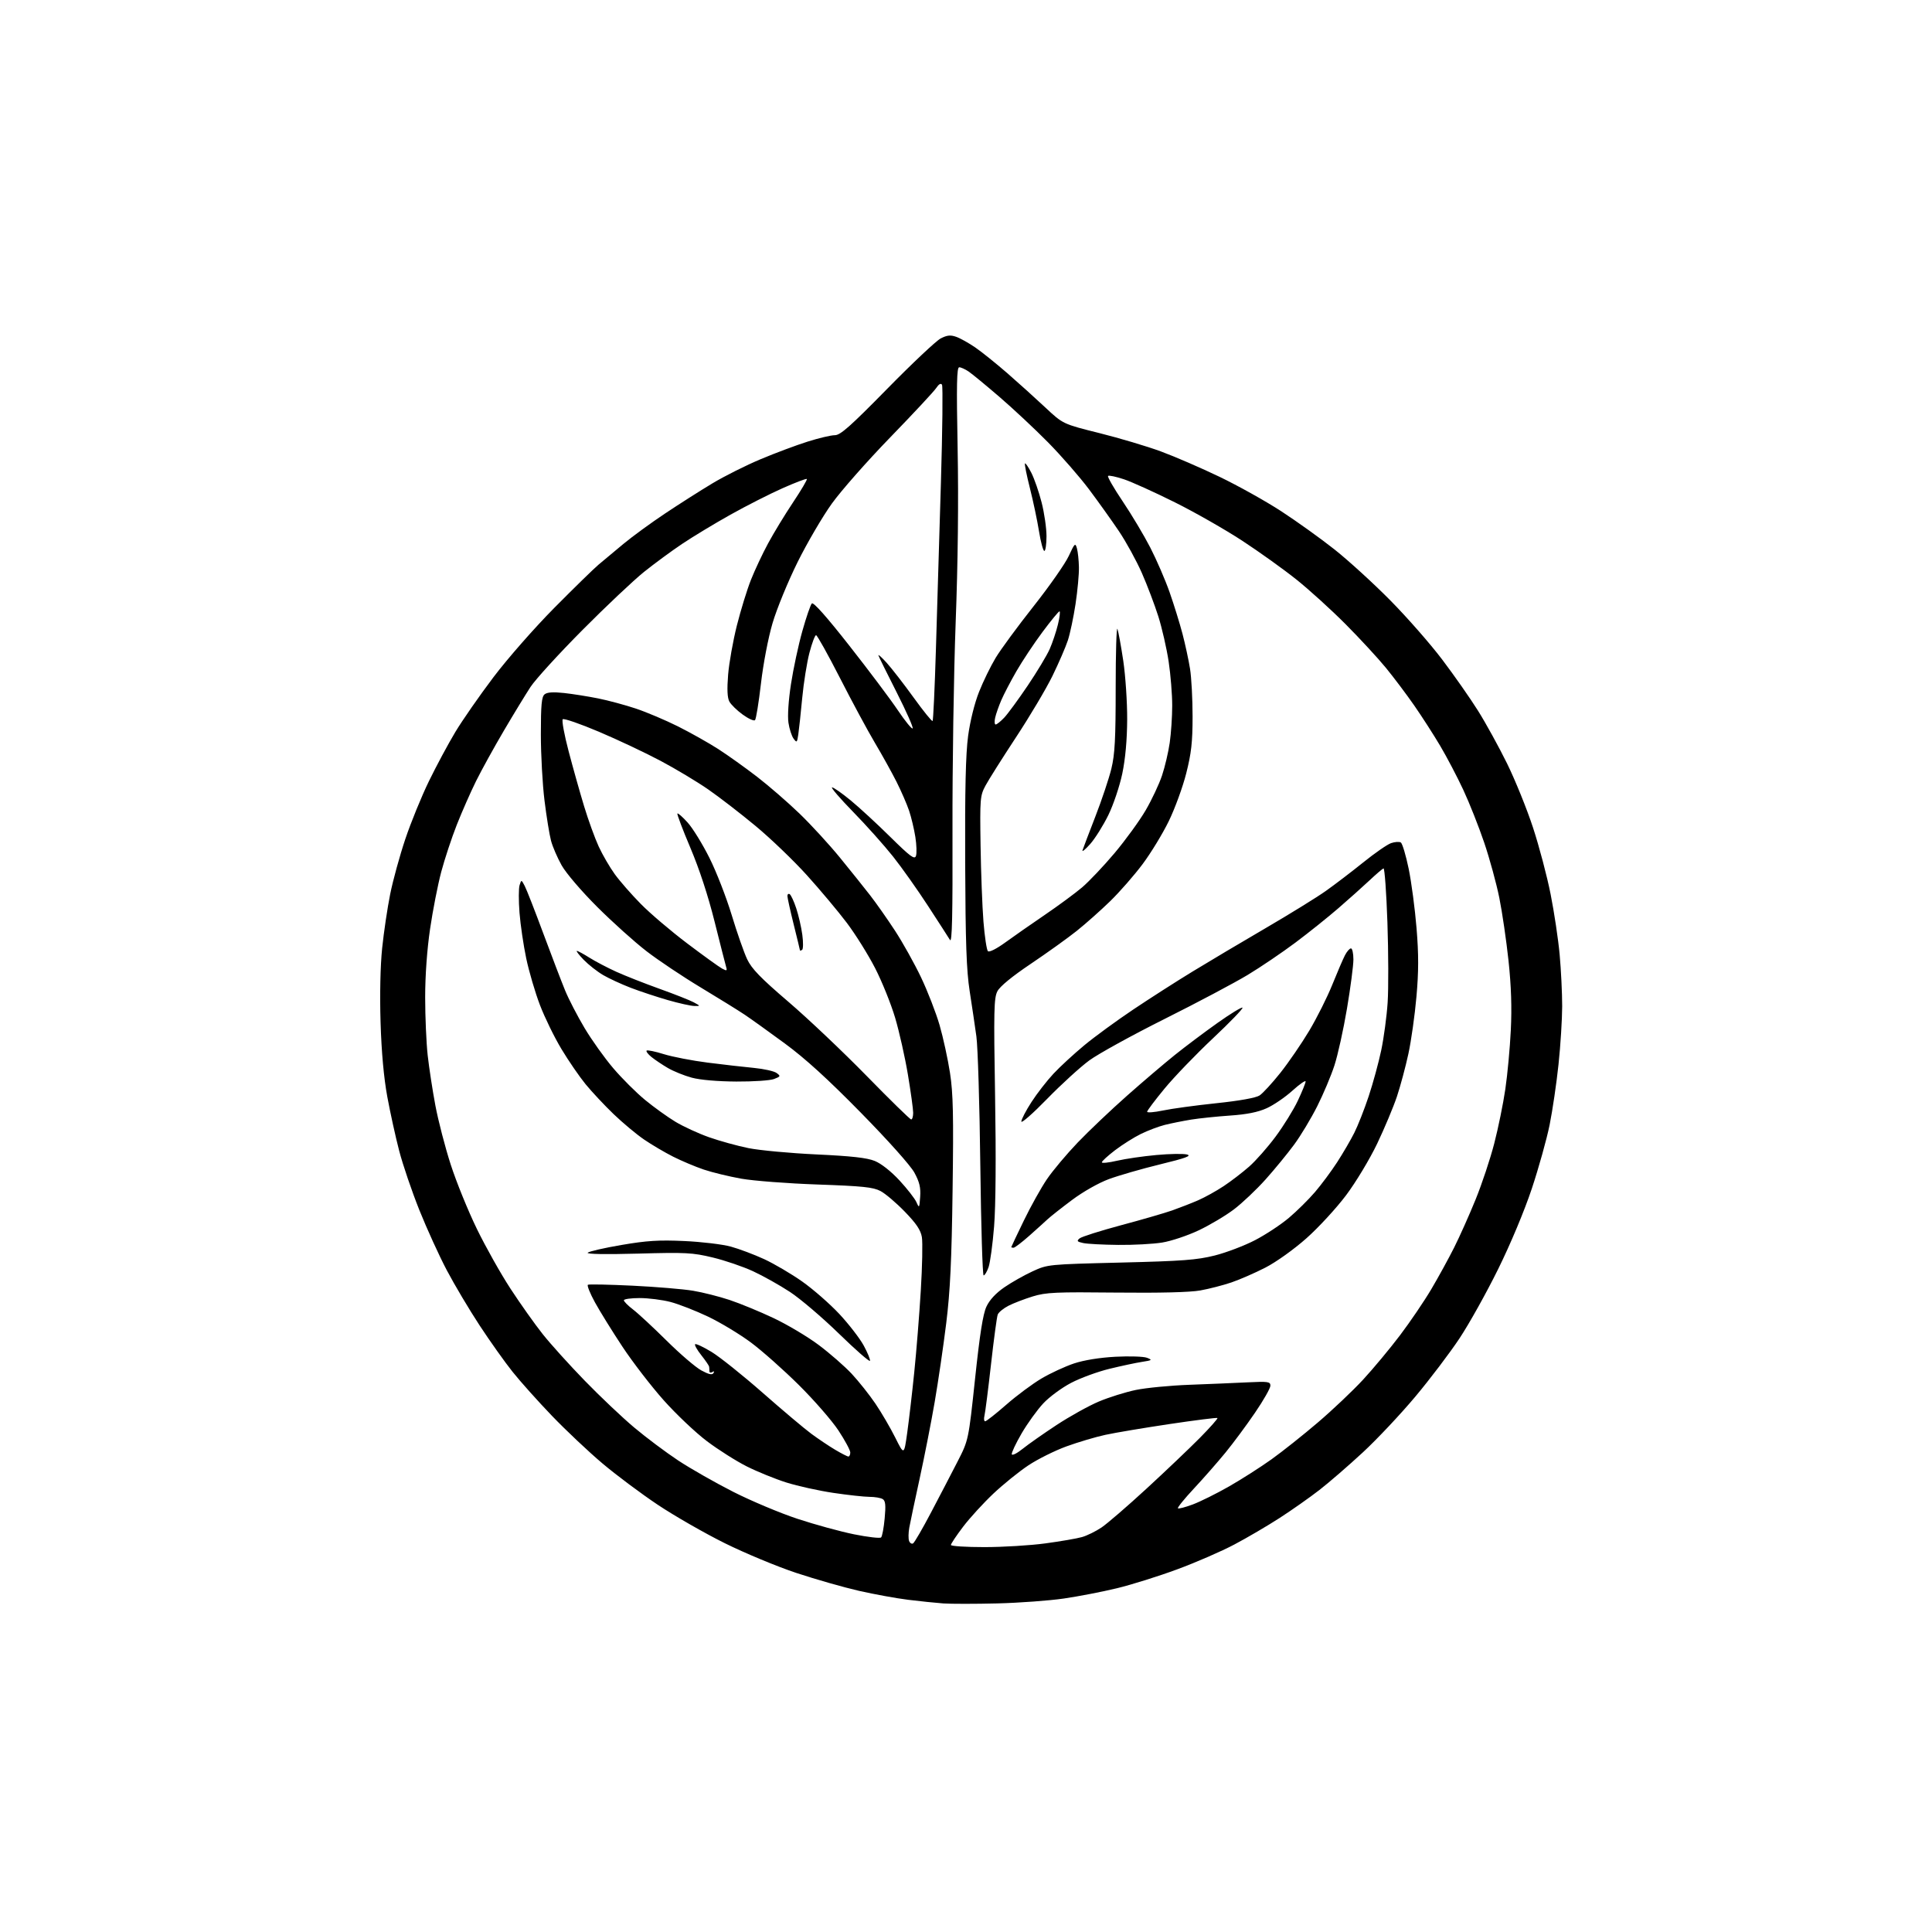 <?xml version="1.0" encoding="UTF-8" standalone="no"?>
<svg 
  version="1.1" 
  xmlns="http://www.w3.org/2000/svg" 
  xmlns:xlink="http://www.w3.org/1999/xlink" 
  xmlns:svg="http://www.w3.org/2000/svg"
  xmlns:rdf="http://www.w3.org/1999/02/22-rdf-syntax-ns#"
  xmlns:cc="http://creativecommons.org/ns#"
  xmlns:dc="http://purl.org/dc/elements/1.1/"
  viewBox="0 0 768 768"
  width="768"
  height="768"
>
<style>svg {background-color: white; }</style>"
<path stroke="none" fill="black" fill-rule="evenodd" d="M396.45,637.38C387.68,637.60 378.02,637.60 375.00,637.39C371.98,637.17 365.68,636.52 361.00,635.94C356.32,635.36 347.55,633.76 341.50,632.39C335.45,631.01 324.23,627.81 316.56,625.27C308.90,622.73 296.07,617.39 288.06,613.42C280.05,609.44 268.10,602.59 261.50,598.19C254.90,593.79 245.00,586.39 239.50,581.75C234.00,577.11 224.97,568.59 219.43,562.83C213.90,557.07 206.84,549.19 203.76,545.32C200.67,541.46 194.78,533.16 190.67,526.90C186.55,520.63 180.69,510.77 177.64,505.00C174.59,499.23 169.67,488.43 166.69,481.00C163.72,473.57 160.12,463.00 158.69,457.50C157.25,452.00 155.13,442.32 153.96,436.00C152.57,428.42 151.65,418.33 151.28,406.41C150.94,395.38 151.19,383.88 151.91,376.91C152.56,370.64 153.99,361.00 155.09,355.50C156.19,350.00 158.91,340.10 161.13,333.50C163.35,326.90 167.57,316.55 170.52,310.50C173.47,304.45 178.18,295.68 180.99,291.00C183.80,286.32 190.63,276.51 196.16,269.19C201.78,261.76 212.47,249.59 220.36,241.62C228.14,233.77 236.07,226.02 238.00,224.40C239.93,222.78 244.37,219.07 247.88,216.16C251.39,213.25 258.81,207.83 264.38,204.12C269.95,200.40 278.42,195.01 283.22,192.13C288.02,189.25 296.66,184.92 302.43,182.51C308.19,180.09 316.56,176.96 321.01,175.56C325.46,174.15 330.33,173.00 331.84,173.00C334.06,173.00 337.94,169.57 352.63,154.61C362.56,144.49 372.15,135.46 373.93,134.54C376.44,133.24 377.82,133.09 380.07,133.88C381.67,134.43 385.11,136.35 387.71,138.14C390.31,139.93 396.05,144.55 400.47,148.39C404.89,152.24 411.66,158.35 415.52,161.97C422.54,168.55 422.54,168.55 437.02,172.16C444.98,174.15 456.00,177.43 461.50,179.46C467.00,181.49 477.49,186.03 484.81,189.55C492.13,193.07 503.15,199.22 509.30,203.22C515.45,207.23 524.99,214.06 530.49,218.42C536.00,222.78 545.95,231.86 552.62,238.61C559.29,245.35 568.59,255.96 573.30,262.19C578.01,268.41 584.41,277.55 587.52,282.50C590.63,287.45 595.83,296.90 599.08,303.50C602.32,310.10 606.97,321.57 609.40,329.00C611.84,336.43 614.99,348.35 616.40,355.50C617.82,362.65 619.44,373.45 619.99,379.50C620.54,385.55 620.99,394.77 620.99,400.00C620.98,405.23 620.33,415.64 619.53,423.14C618.74,430.64 617.15,441.44 616.00,447.14C614.85,452.84 611.66,464.25 608.92,472.50C605.96,481.37 600.49,494.45 595.53,504.50C590.92,513.85 584.02,526.23 580.19,532.00C576.36,537.77 568.46,548.20 562.63,555.16C556.80,562.12 547.42,572.10 541.77,577.33C536.12,582.56 528.35,589.29 524.50,592.28C520.65,595.27 513.53,600.28 508.68,603.41C503.84,606.54 495.74,611.29 490.68,613.96C485.63,616.64 475.43,621.08 468.00,623.82C460.57,626.57 449.77,629.96 444.00,631.35C438.23,632.75 428.75,634.58 422.95,635.43C417.15,636.28 405.22,637.16 396.45,637.38zM391.31,615.00C398.64,615.00 409.55,614.34 415.56,613.52C421.58,612.71 428.13,611.58 430.11,611.01C432.10,610.45 435.59,608.73 437.87,607.20C440.15,605.66 448.20,598.72 455.76,591.76C463.32,584.81 472.85,575.73 476.95,571.59C481.04,567.45 484.19,563.89 483.95,563.68C483.70,563.48 475.18,564.55 465.00,566.07C454.82,567.59 443.31,569.52 439.41,570.37C435.51,571.21 428.53,573.29 423.91,574.97C419.28,576.66 412.48,580.05 408.78,582.51C405.09,584.96 398.84,590.01 394.89,593.73C390.94,597.46 385.52,603.38 382.85,606.90C380.18,610.42 378.00,613.68 378.00,614.15C378.00,614.62 383.99,615.00 391.31,615.00zM362.97,613.52C363.52,613.18 366.74,607.64 370.12,601.20C373.51,594.77 378.25,585.67 380.64,581.00C385.00,572.50 385.00,572.50 387.61,548.00C389.49,530.31 390.74,522.36 392.12,519.41C393.37,516.73 395.84,514.07 399.26,511.71C402.14,509.73 407.20,506.87 410.50,505.36C416.47,502.62 416.67,502.60 445.50,501.89C470.08,501.29 475.78,500.86 482.88,499.08C487.48,497.92 494.71,495.17 498.93,492.97C503.15,490.78 509.19,486.79 512.35,484.12C515.51,481.45 520.17,476.85 522.71,473.88C525.25,470.92 529.22,465.57 531.54,462.00C533.85,458.43 536.92,453.17 538.35,450.32C539.79,447.47 542.36,440.94 544.06,435.82C545.77,430.69 548.02,422.45 549.06,417.50C550.10,412.55 551.25,404.00 551.61,398.50C551.97,393.00 551.93,378.69 551.52,366.70C551.11,354.72 550.41,345.04 549.96,345.20C549.51,345.37 546.98,347.54 544.32,350.04C541.67,352.53 536.12,357.49 532.00,361.05C527.88,364.62 520.23,370.74 515.00,374.66C509.77,378.58 501.23,384.37 496.00,387.53C490.77,390.68 475.93,398.56 463.00,405.02C450.07,411.49 436.57,418.92 433.00,421.54C429.43,424.16 421.89,431.04 416.25,436.82C410.61,442.61 406.00,446.66 406.00,445.83C406.00,444.99 407.81,441.51 410.02,438.09C412.23,434.67 416.17,429.60 418.77,426.82C421.37,424.03 426.88,418.96 431.00,415.54C435.12,412.12 443.90,405.71 450.50,401.29C457.10,396.87 467.71,390.07 474.08,386.19C480.45,382.30 493.50,374.55 503.08,368.96C512.66,363.37 523.42,356.73 527.00,354.19C530.58,351.66 537.26,346.56 541.86,342.86C546.45,339.15 551.45,335.69 552.96,335.16C554.48,334.64 556.22,334.52 556.84,334.90C557.46,335.28 558.86,339.98 559.97,345.34C561.07,350.70 562.48,361.34 563.10,368.98C563.96,379.46 563.95,386.16 563.06,396.19C562.42,403.51 560.98,413.72 559.86,418.89C558.75,424.05 556.69,431.70 555.30,435.89C553.90,440.07 550.36,448.51 547.44,454.63C544.46,460.84 539.01,469.90 535.09,475.13C531.22,480.28 524.12,487.99 519.30,492.26C514.28,496.70 507.32,501.67 503.02,503.89C498.88,506.01 492.80,508.67 489.50,509.79C486.20,510.91 480.65,512.34 477.16,512.97C473.08,513.71 461.09,514.01 443.66,513.82C419.63,513.56 415.81,513.73 410.53,515.35C407.25,516.36 402.91,518.02 400.90,519.05C398.89,520.08 396.96,521.66 396.61,522.57C396.26,523.48 395.06,532.38 393.94,542.36C392.82,552.34 391.65,561.51 391.34,562.75C391.03,563.99 391.17,564.99 391.64,564.98C392.11,564.96 395.88,562.00 400.00,558.39C404.12,554.78 410.43,550.09 414.00,547.98C417.57,545.86 423.39,543.18 426.91,542.00C430.93,540.67 437.09,539.67 443.41,539.33C448.96,539.04 454.60,539.22 455.94,539.74C458.18,540.61 458.02,540.74 453.94,541.37C451.50,541.74 445.68,542.99 441.00,544.13C436.32,545.27 429.48,547.78 425.79,549.71C422.10,551.63 417.12,555.30 414.73,557.86C412.33,560.42 408.45,565.80 406.11,569.80C403.78,573.81 402.02,577.55 402.20,578.11C402.39,578.68 404.34,577.70 406.52,575.93C408.71,574.16 414.77,569.91 420.00,566.47C425.23,563.03 432.77,558.84 436.77,557.15C440.77,555.46 447.40,553.38 451.51,552.53C455.62,551.68 465.18,550.76 472.74,550.48C480.31,550.20 490.66,549.76 495.75,549.51C504.13,549.10 505.00,549.22 505.00,550.84C505.00,551.82 502.26,556.65 498.90,561.56C495.55,566.48 490.27,573.61 487.16,577.41C484.05,581.21 478.41,587.64 474.62,591.70C470.84,595.75 467.96,599.30 468.24,599.57C468.51,599.85 471.16,599.16 474.13,598.05C477.10,596.94 483.57,593.73 488.51,590.91C493.46,588.09 501.05,583.24 505.39,580.14C509.73,577.04 518.06,570.42 523.89,565.44C529.73,560.46 537.80,552.81 541.84,548.44C545.88,544.07 552.49,536.13 556.53,530.79C560.57,525.45 566.17,517.20 568.97,512.46C571.77,507.72 575.85,500.28 578.04,495.92C580.23,491.56 584.08,482.96 586.58,476.80C589.09,470.65 592.42,460.62 593.99,454.52C595.57,448.42 597.55,438.72 598.39,432.97C599.24,427.21 600.22,416.65 600.57,409.50C601.02,400.51 600.73,391.99 599.66,381.90C598.80,373.86 597.15,362.61 596.00,356.90C594.85,351.18 592.15,341.32 590.01,335.00C587.87,328.68 584.13,319.23 581.69,314.00C579.25,308.77 575.12,300.90 572.51,296.50C569.91,292.10 565.27,284.90 562.22,280.50C559.16,276.10 554.09,269.35 550.94,265.50C547.79,261.65 540.56,253.82 534.86,248.09C529.16,242.37 520.37,234.38 515.31,230.35C510.26,226.31 500.58,219.38 493.81,214.95C487.04,210.52 474.98,203.64 467.00,199.67C459.02,195.69 449.93,191.58 446.78,190.52C443.63,189.47 440.80,188.87 440.47,189.20C440.15,189.52 442.77,194.08 446.30,199.32C449.83,204.56 454.76,212.82 457.26,217.68C459.76,222.53 463.21,230.51 464.93,235.41C466.65,240.31 468.95,247.73 470.05,251.91C471.14,256.08 472.50,262.37 473.06,265.87C473.62,269.37 474.07,277.92 474.07,284.87C474.06,295.06 473.57,299.42 471.54,307.43C470.16,312.89 467.03,321.44 464.60,326.43C462.17,331.42 457.49,339.10 454.20,343.50C450.91,347.90 445.13,354.51 441.36,358.19C437.59,361.86 431.57,367.21 428.00,370.06C424.43,372.91 416.22,378.79 409.77,383.13C402.30,388.15 397.48,392.11 396.48,394.04C395.10,396.70 394.99,401.74 395.56,435.78C395.97,459.91 395.82,479.40 395.17,487.50C394.60,494.65 393.60,501.96 392.96,503.75C392.33,505.54 391.45,507.00 391.01,507.00C390.58,507.00 389.98,487.31 389.69,463.25C389.41,439.19 388.70,416.12 388.13,412.00C387.56,407.88 386.36,399.77 385.46,394.00C384.18,385.76 383.80,374.77 383.67,343.00C383.55,313.89 383.88,299.70 384.84,292.55C385.64,286.64 387.40,279.52 389.18,275.05C390.82,270.90 393.80,264.80 395.79,261.50C397.77,258.20 404.56,248.97 410.86,241.00C417.16,233.03 423.46,224.03 424.85,221.00C427.21,215.91 427.45,215.68 428.10,218.00C428.48,219.38 428.84,222.75 428.89,225.50C428.95,228.25 428.34,234.80 427.55,240.06C426.75,245.32 425.38,251.84 424.49,254.56C423.59,257.28 420.83,263.65 418.35,268.73C415.86,273.81 409.36,284.76 403.89,293.06C398.43,301.37 392.95,310.04 391.73,312.33C389.61,316.30 389.51,317.46 389.79,336.00C389.94,346.73 390.47,360.39 390.94,366.36C391.42,372.33 392.22,377.62 392.71,378.11C393.23,378.63 396.06,377.22 399.55,374.69C402.82,372.31 409.91,367.37 415.31,363.69C420.70,360.02 427.38,355.10 430.14,352.76C432.90,350.41 438.73,344.26 443.09,339.08C447.44,333.90 453.00,326.25 455.43,322.08C457.86,317.91 460.78,311.70 461.92,308.28C463.07,304.86 464.44,299.01 464.98,295.28C465.52,291.55 465.97,284.90 465.97,280.50C465.98,276.10 465.34,268.22 464.56,263.00C463.77,257.77 461.92,249.69 460.46,245.05C458.99,240.41 456.04,232.63 453.90,227.76C451.75,222.89 447.67,215.44 444.82,211.20C441.97,206.97 436.60,199.45 432.89,194.50C429.17,189.55 421.84,181.15 416.61,175.84C411.37,170.53 402.67,162.39 397.29,157.77C391.91,153.14 386.39,148.60 385.03,147.68C383.67,146.75 381.99,146.00 381.31,146.00C380.32,146.00 380.19,152.81 380.67,178.25C381.07,199.01 380.79,223.69 379.89,247.50C379.13,267.85 378.56,304.98 378.63,330.00C378.72,364.13 378.47,375.04 377.63,373.64C377.01,372.62 373.09,366.54 368.92,360.14C364.76,353.74 358.50,344.90 355.01,340.50C351.52,336.10 344.39,328.11 339.15,322.75C333.91,317.39 330.14,313.00 330.76,313.00C331.39,313.00 334.73,315.34 338.20,318.20C341.66,321.05 348.76,327.60 353.96,332.74C361.83,340.50 363.54,341.77 364.10,340.27C364.47,339.27 364.36,335.87 363.87,332.72C363.37,329.56 362.25,324.85 361.37,322.24C360.48,319.63 358.25,314.49 356.40,310.81C354.55,307.14 350.68,300.16 347.80,295.31C344.92,290.47 338.66,278.85 333.89,269.50C329.11,260.15 324.84,252.50 324.40,252.50C323.95,252.50 322.77,255.65 321.76,259.50C320.76,263.35 319.46,271.45 318.89,277.50C318.32,283.55 317.62,290.07 317.33,291.99C316.86,295.22 316.72,295.34 315.45,293.60C314.70,292.57 313.78,289.73 313.42,287.28C313.02,284.65 313.43,278.38 314.43,271.91C315.35,265.90 317.37,256.45 318.93,250.91C320.48,245.38 322.19,240.41 322.72,239.88C323.35,239.25 328.67,245.25 337.66,256.71C345.35,266.49 354.01,278.02 356.90,282.33C359.80,286.64 362.45,289.89 362.79,289.55C363.12,289.21 360.27,282.78 356.45,275.25C352.63,267.73 349.36,261.11 349.19,260.54C349.02,259.97 350.50,261.30 352.49,263.50C354.48,265.70 359.29,271.91 363.18,277.29C367.07,282.68 370.46,286.87 370.72,286.61C370.98,286.36 371.58,273.40 372.05,257.82C372.52,242.24 373.41,212.53 374.03,191.78C374.65,171.04 374.84,153.56 374.46,152.94C374.01,152.21 373.19,152.68 372.13,154.28C371.23,155.63 363.04,164.42 353.93,173.81C344.82,183.19 334.35,195.06 330.67,200.19C326.99,205.31 320.85,215.80 317.03,223.50C313.22,231.20 308.74,242.11 307.09,247.74C305.37,253.59 303.40,263.86 302.49,271.74C301.61,279.31 300.55,285.85 300.13,286.27C299.70,286.70 297.50,285.70 295.23,284.05C292.96,282.41 290.57,280.07 289.93,278.87C289.12,277.36 288.97,274.00 289.44,268.19C289.82,263.52 291.39,254.71 292.93,248.60C294.47,242.50 296.98,234.35 298.51,230.50C300.04,226.65 303.10,220.12 305.33,216.00C307.55,211.88 312.03,204.52 315.27,199.67C318.51,194.81 320.97,190.64 320.74,190.40C320.50,190.17 316.16,191.82 311.09,194.07C306.01,196.32 296.69,201.06 290.36,204.60C284.03,208.14 275.40,213.36 271.18,216.19C266.95,219.02 260.12,224.05 256.00,227.35C251.88,230.66 240.85,241.06 231.50,250.48C222.15,259.89 212.89,270.04 210.91,273.04C208.94,276.05 204.15,283.90 200.27,290.50C196.39,297.10 191.42,306.10 189.24,310.50C187.06,314.90 183.61,322.74 181.57,327.91C179.53,333.09 176.75,341.50 175.39,346.61C174.04,351.72 172.04,361.88 170.97,369.20C169.75,377.48 169.01,387.78 169.01,396.50C169.01,404.20 169.47,414.55 170.01,419.50C170.56,424.45 171.94,433.45 173.08,439.50C174.22,445.55 176.96,456.12 179.19,463.00C181.41,469.88 186.08,481.35 189.56,488.50C193.04,495.65 199.06,506.36 202.94,512.29C206.81,518.22 212.55,526.32 215.70,530.29C218.84,534.26 226.39,542.61 232.46,548.86C238.53,555.11 247.35,563.46 252.06,567.42C256.77,571.38 264.64,577.28 269.56,580.54C274.48,583.79 284.35,589.41 291.50,593.04C298.65,596.66 310.12,601.48 317.00,603.75C323.88,606.02 333.99,608.80 339.48,609.91C344.97,611.02 349.82,611.58 350.25,611.15C350.69,610.71 351.33,607.31 351.67,603.58C352.16,598.33 351.99,596.61 350.90,595.92C350.13,595.43 347.76,595.02 345.63,595.02C343.50,595.01 337.02,594.30 331.23,593.44C325.44,592.58 317.06,590.72 312.60,589.32C308.15,587.91 301.08,585.04 296.89,582.94C292.71,580.84 285.57,576.33 281.04,572.91C276.51,569.50 268.76,562.16 263.81,556.60C258.87,551.05 251.52,541.51 247.48,535.41C243.44,529.31 238.51,521.36 236.52,517.74C234.54,514.13 233.27,510.97 233.71,510.71C234.14,510.46 242.15,510.63 251.50,511.08C260.85,511.54 271.65,512.44 275.50,513.09C279.35,513.73 285.88,515.38 290.00,516.75C294.12,518.12 302.00,521.36 307.50,523.96C313.00,526.56 321.10,531.38 325.50,534.69C329.90,537.99 335.77,543.12 338.55,546.09C341.33,549.07 345.58,554.41 347.99,557.97C350.41,561.54 353.95,567.61 355.88,571.47C359.38,578.50 359.38,578.50 360.64,569.50C361.33,564.55 362.59,553.75 363.43,545.50C364.28,537.25 365.45,522.63 366.03,513.01C366.62,503.40 366.81,493.84 366.46,491.77C365.99,488.97 364.25,486.38 359.66,481.65C356.27,478.15 351.93,474.46 350.00,473.45C347.08,471.92 342.95,471.49 325.00,470.86C313.18,470.45 299.52,469.40 294.65,468.54C289.79,467.67 283.08,466.04 279.75,464.92C276.43,463.80 270.96,461.49 267.60,459.80C264.25,458.11 259.02,455.03 256.00,452.96C252.97,450.89 247.53,446.34 243.89,442.85C240.26,439.36 235.27,434.02 232.79,431.00C230.32,427.98 225.99,421.68 223.18,417.00C220.36,412.32 216.52,404.45 214.63,399.50C212.74,394.55 210.29,386.23 209.19,381.00C208.09,375.77 206.88,367.59 206.51,362.81C206.14,358.02 206.15,353.10 206.54,351.87C207.25,349.63 207.25,349.63 208.58,352.17C209.32,353.57 212.65,362.09 215.99,371.11C219.34,380.12 223.24,390.32 224.66,393.77C226.08,397.22 229.55,403.92 232.37,408.65C235.19,413.39 240.33,420.59 243.79,424.64C247.24,428.70 252.94,434.37 256.45,437.26C259.95,440.14 265.37,444.04 268.49,445.92C271.62,447.81 277.62,450.57 281.83,452.06C286.05,453.55 293.10,455.50 297.50,456.39C301.90,457.28 314.05,458.41 324.50,458.90C338.44,459.55 344.63,460.24 347.74,461.50C350.29,462.53 354.20,465.61 357.57,469.25C360.64,472.57 363.67,476.46 364.30,477.89C365.39,480.37 365.47,480.26 365.78,475.74C366.04,472.06 365.51,469.87 363.48,466.13C361.93,463.30 353.11,453.42 342.17,442.28C329.07,428.93 320.07,420.74 312.00,414.81C305.68,410.16 298.48,405.00 296.00,403.34C293.52,401.68 285.65,396.81 278.50,392.50C271.35,388.20 261.68,381.73 257.00,378.12C252.32,374.52 243.52,366.61 237.43,360.54C231.15,354.27 225.03,347.12 223.27,344.00C221.57,340.98 219.66,336.56 219.04,334.19C218.41,331.82 217.24,324.64 216.45,318.23C215.65,311.82 215.00,299.98 215.00,291.91C215.00,280.21 215.30,277.00 216.47,276.02C217.50,275.17 219.85,275.01 224.22,275.48C227.68,275.86 233.77,276.83 237.77,277.63C241.76,278.43 248.51,280.25 252.77,281.67C257.02,283.09 264.55,286.28 269.50,288.75C274.45,291.23 281.65,295.28 285.50,297.75C289.35,300.23 296.32,305.21 301.00,308.82C305.68,312.43 313.26,319.01 317.85,323.44C322.44,327.87 329.64,335.72 333.85,340.87C338.06,346.03 343.47,352.78 345.87,355.87C348.28,358.97 352.74,365.32 355.80,370.00C358.85,374.68 363.50,383.00 366.12,388.50C368.74,394.00 372.06,402.55 373.50,407.50C374.93,412.45 376.79,421.00 377.64,426.50C378.89,434.64 379.08,443.30 378.67,473.00C378.29,501.18 377.71,513.26 376.14,526.00C375.02,535.08 372.96,549.15 371.56,557.28C370.16,565.41 367.46,579.13 365.57,587.78C363.68,596.43 361.83,605.18 361.46,607.24C361.09,609.30 361.05,611.69 361.38,612.56C361.71,613.42 362.43,613.85 362.97,613.52zM337.25,578.99C337.66,579.00 338.00,578.27 338.00,577.38C338.00,576.50 335.88,572.56 333.29,568.63C330.70,564.71 323.63,556.59 317.58,550.59C311.53,544.59 302.96,536.98 298.54,533.69C294.12,530.39 286.44,525.76 281.49,523.39C276.53,521.03 269.80,518.40 266.53,517.55C263.26,516.70 257.75,516.00 254.29,516.00C250.83,516.00 248.00,516.40 248.00,516.88C248.00,517.37 249.64,519.02 251.65,520.55C253.66,522.08 259.66,527.65 264.98,532.92C270.29,538.19 276.50,543.51 278.77,544.75C281.69,546.34 283.09,546.66 283.60,545.84C284.04,545.13 283.87,544.96 283.15,545.40C282.52,545.80 282.00,545.64 282.00,545.06C282.00,544.48 281.95,543.66 281.89,543.25C281.82,542.84 280.42,540.79 278.77,538.70C277.11,536.62 276.01,534.65 276.32,534.35C276.63,534.04 279.56,535.41 282.84,537.40C286.11,539.39 295.25,546.69 303.15,553.63C311.04,560.57 319.75,567.91 322.50,569.94C325.25,571.97 329.52,574.84 332.00,576.31C334.48,577.78 336.84,578.99 337.25,578.99zM345.83,540.95C345.65,541.44 340.10,536.59 333.50,530.16C326.90,523.73 318.14,516.27 314.03,513.57C309.92,510.87 303.30,507.16 299.33,505.33C295.35,503.49 288.14,501.03 283.30,499.87C275.28,497.94 272.64,497.80 253.60,498.33C240.63,498.68 233.05,498.55 233.63,497.97C234.15,497.45 240.18,496.07 247.03,494.90C257.12,493.17 261.89,492.87 272.00,493.33C278.88,493.64 287.20,494.64 290.50,495.54C293.80,496.44 299.77,498.69 303.77,500.53C307.76,502.38 314.58,506.38 318.91,509.44C323.25,512.50 329.88,518.30 333.65,522.33C337.42,526.37 341.77,532.00 343.33,534.86C344.88,537.71 346.00,540.45 345.83,540.95zM402.89,496.00C402.40,496.00 402.00,495.89 402.00,495.75C402.00,495.61 404.25,490.87 406.99,485.21C409.73,479.55 413.86,472.15 416.17,468.75C418.48,465.35 423.99,458.79 428.43,454.15C432.87,449.52 441.68,441.16 448.00,435.57C454.32,429.97 462.88,422.69 467.00,419.38C471.12,416.07 478.74,410.35 483.91,406.68C489.09,403.00 493.59,400.25 493.91,400.57C494.23,400.89 488.94,406.37 482.16,412.75C475.38,419.13 466.72,428.12 462.92,432.74C459.11,437.36 456.00,441.50 456.00,441.94C456.00,442.39 458.83,442.16 462.30,441.44C465.76,440.71 475.29,439.41 483.48,438.55C492.77,437.58 499.25,436.41 500.70,435.46C501.98,434.62 505.71,430.56 508.99,426.44C512.26,422.31 517.43,414.78 520.46,409.70C523.49,404.62 527.60,396.42 529.59,391.48C531.58,386.54 533.85,381.26 534.63,379.75C535.41,378.24 536.49,377.00 537.03,377.00C537.56,377.00 538.00,378.98 538.00,381.40C538.00,383.83 536.85,392.62 535.44,400.95C534.04,409.28 531.79,419.44 530.45,423.54C529.12,427.64 526.04,434.94 523.62,439.75C521.20,444.56 517.07,451.43 514.44,455.00C511.81,458.57 506.70,464.81 503.08,468.85C499.46,472.89 493.80,478.25 490.50,480.75C487.20,483.25 480.89,487.01 476.48,489.09C472.06,491.18 465.54,493.36 461.98,493.93C458.41,494.51 450.55,494.94 444.50,494.87C438.45,494.81 432.19,494.48 430.59,494.13C428.14,493.60 427.92,493.31 429.16,492.28C429.97,491.61 437.35,489.27 445.56,487.07C453.78,484.88 462.98,482.21 466.00,481.15C469.02,480.08 473.67,478.27 476.33,477.11C478.98,475.95 483.54,473.42 486.45,471.49C489.37,469.55 493.92,466.06 496.57,463.73C499.21,461.41 503.95,456.03 507.10,451.78C510.25,447.53 514.22,441.12 515.91,437.53C517.61,433.93 519.00,430.50 519.00,429.90C519.00,429.31 516.64,430.95 513.75,433.56C510.86,436.17 506.25,439.32 503.50,440.55C500.04,442.11 495.58,443.00 489.00,443.45C483.77,443.81 476.80,444.53 473.50,445.06C470.20,445.60 465.48,446.55 463.00,447.17C460.52,447.80 456.25,449.42 453.50,450.77C450.75,452.12 446.14,455.03 443.25,457.23C440.36,459.44 438.00,461.60 438.00,462.03C438.00,462.47 440.70,462.19 444.00,461.42C447.31,460.65 454.34,459.62 459.65,459.14C464.95,458.65 470.44,458.56 471.85,458.93C473.82,459.46 471.38,460.36 461.15,462.85C453.85,464.63 444.70,467.27 440.80,468.71C436.69,470.24 430.54,473.72 426.11,477.04C421.92,480.17 417.60,483.59 416.49,484.62C415.39,485.65 412.08,488.64 409.14,491.25C406.19,493.86 403.38,496.00 402.89,496.00zM362.21,445.00C362.64,445.00 363.00,443.81 363.00,442.36C363.00,440.91 362.06,434.08 360.91,427.19C359.76,420.29 357.47,410.11 355.83,404.58C354.18,399.04 350.60,390.16 347.87,384.85C345.14,379.53 340.08,371.43 336.62,366.84C333.15,362.25 326.02,353.74 320.77,347.93C315.52,342.11 306.34,333.30 300.36,328.34C294.39,323.38 285.90,316.83 281.50,313.79C277.10,310.74 268.58,305.63 262.57,302.44C256.56,299.24 245.53,294.04 238.07,290.88C230.61,287.72 224.14,285.48 223.70,285.92C223.26,286.35 224.30,292.06 226.03,298.60C227.75,305.15 230.52,315.00 232.19,320.50C233.86,326.00 236.47,333.20 237.99,336.50C239.51,339.80 242.39,344.75 244.38,347.50C246.37,350.25 251.03,355.58 254.75,359.35C258.46,363.12 266.76,370.18 273.20,375.04C279.63,379.90 285.86,384.39 287.04,385.02C288.92,386.03 289.12,385.94 288.64,384.34C288.34,383.33 286.28,375.24 284.06,366.37C281.51,356.14 277.99,345.41 274.44,337.03C271.36,329.77 269.04,323.63 269.28,323.39C269.52,323.14 271.35,324.75 273.34,326.96C275.34,329.16 279.22,335.46 281.97,340.94C284.73,346.43 288.72,356.68 290.85,363.71C292.98,370.74 295.75,378.67 297.01,381.32C298.80,385.10 302.32,388.74 313.39,398.22C321.15,404.86 335.13,418.11 344.46,427.65C353.79,437.19 361.77,445.00 362.21,445.00zM292.68,429.93C285.31,429.89 278.34,429.29 275.02,428.40C272.01,427.59 267.72,425.85 265.49,424.55C263.25,423.24 260.32,421.27 258.96,420.17C257.61,419.07 256.74,417.93 257.04,417.63C257.34,417.33 260.41,417.96 263.87,419.04C267.32,420.11 275.18,421.63 281.32,422.41C287.47,423.19 295.74,424.14 299.69,424.51C303.64,424.89 307.69,425.79 308.69,426.52C310.38,427.76 310.31,427.92 307.68,428.93C306.14,429.52 299.39,429.97 292.68,429.93zM276.00,399.89C274.62,399.87 269.90,398.82 265.50,397.56C261.10,396.29 254.47,394.10 250.76,392.68C247.06,391.26 242.10,388.97 239.75,387.60C237.40,386.22 233.94,383.50 232.04,381.55C230.15,379.60 228.93,378.00 229.32,378.00C229.72,378.00 231.94,379.20 234.27,380.67C236.60,382.14 241.41,384.67 244.96,386.28C248.51,387.89 256.28,390.95 262.22,393.08C268.16,395.21 274.26,397.62 275.76,398.43C278.50,399.92 278.50,399.92 276.00,399.89zM318.84,377.60C318.38,377.88 318.00,377.98 318.00,377.81C318.00,377.64 316.88,373.00 315.51,367.50C314.14,362.00 313.02,356.91 313.01,356.19C313.01,355.47 313.42,355.14 313.92,355.45C314.43,355.77 315.60,358.28 316.51,361.04C317.43,363.80 318.52,368.54 318.93,371.57C319.34,374.60 319.30,377.32 318.84,377.60zM433.38,335.50C431.43,337.70 430.05,338.82 430.32,338.00C430.58,337.18 432.88,331.14 435.42,324.59C437.97,318.03 440.83,309.48 441.78,305.59C443.18,299.84 443.50,293.75 443.50,273.31C443.50,259.45 443.82,248.97 444.20,250.02C444.59,251.07 445.63,256.78 446.52,262.71C447.40,268.64 448.10,279.12 448.07,286.00C448.03,294.14 447.35,301.64 446.13,307.50C445.08,312.50 442.62,319.83 440.59,324.00C438.57,328.12 435.33,333.30 433.38,335.50zM395.79,288.00C396.25,288.00 397.79,286.76 399.22,285.25C400.64,283.74 404.83,278.02 408.53,272.54C412.23,267.06 416.15,260.54 417.26,258.04C418.36,255.54 419.84,251.14 420.54,248.25C421.25,245.36 421.52,243.01 421.16,243.02C420.80,243.03 417.75,246.74 414.38,251.27C411.01,255.80 406.36,262.80 404.03,266.84C401.71,270.87 399.01,276.05 398.03,278.34C397.04,280.63 395.95,283.74 395.60,285.25C395.25,286.76 395.34,288.00 395.79,288.00zM415.14,219.00C414.66,219.00 413.72,215.51 413.03,211.25C412.35,206.99 410.72,199.26 409.41,194.07C408.10,188.89 407.21,184.45 407.44,184.22C407.67,183.99 408.82,185.69 409.99,187.98C411.16,190.28 413.00,195.57 414.06,199.74C415.13,203.91 416.00,209.95 416.00,213.16C416.00,216.37 415.61,219.00 415.14,219.00z" />

</svg>